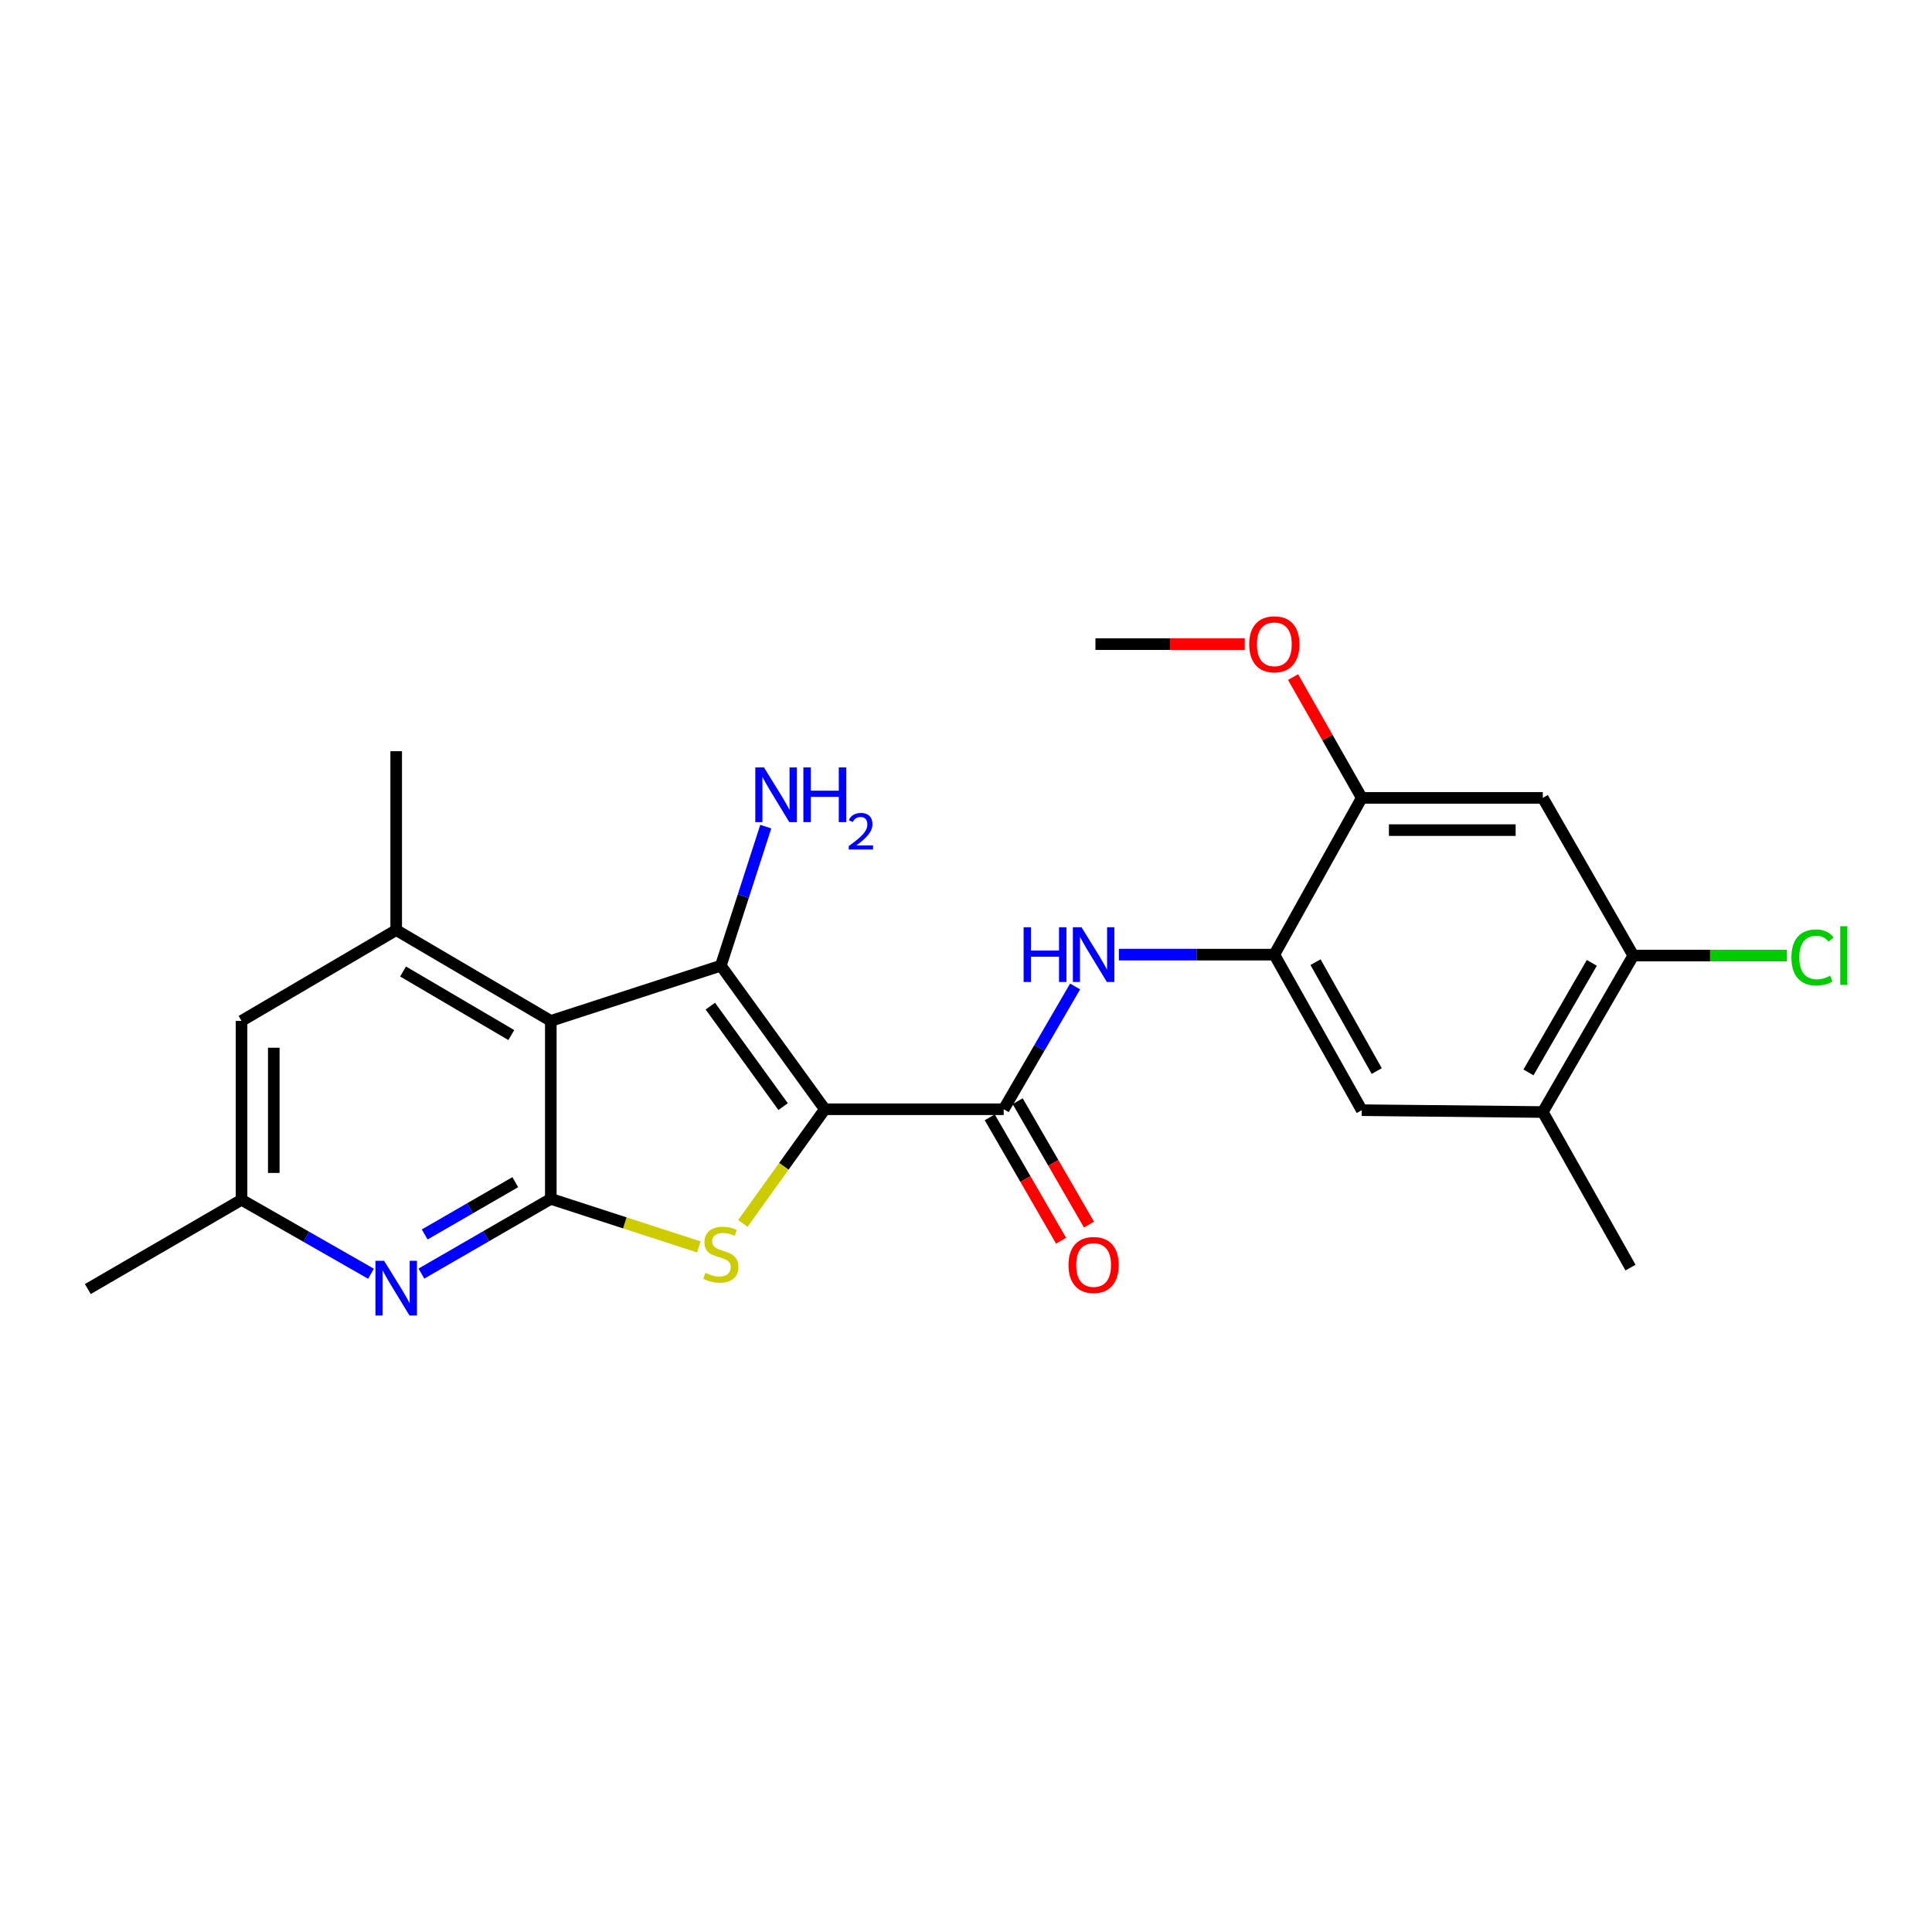 <?xml version='1.0' encoding='iso-8859-1'?>
<svg version='1.1' baseProfile='full'
              xmlns='http://www.w3.org/2000/svg'
                      xmlns:rdkit='http://www.rdkit.org/xml'
                      xmlns:xlink='http://www.w3.org/1999/xlink'
                  xml:space='preserve'
width='1000px' height='1000px' viewBox='0 0 1000 1000'>
<!-- END OF HEADER -->
<rect style='opacity:1.0;fill:#FFFFFF;stroke:none' width='1000' height='1000' x='0' y='0'> </rect>
<path class='bond-0' d='M 426.929,574.147 L 373.105,499.836' style='fill:none;fill-rule:evenodd;stroke:#000000;stroke-width:6px;stroke-linecap:butt;stroke-linejoin:miter;stroke-opacity:1' />
<path class='bond-0' d='M 405.341,572.789 L 367.665,520.771' style='fill:none;fill-rule:evenodd;stroke:#000000;stroke-width:6px;stroke-linecap:butt;stroke-linejoin:miter;stroke-opacity:1' />
<path class='bond-2' d='M 426.929,574.147 L 405.711,603.698' style='fill:none;fill-rule:evenodd;stroke:#000000;stroke-width:6px;stroke-linecap:butt;stroke-linejoin:miter;stroke-opacity:1' />
<path class='bond-2' d='M 405.711,603.698 L 384.492,633.249' style='fill:none;fill-rule:evenodd;stroke:#CCCC00;stroke-width:6px;stroke-linecap:butt;stroke-linejoin:miter;stroke-opacity:1' />
<path class='bond-4' d='M 426.929,574.147 L 519.521,574.147' style='fill:none;fill-rule:evenodd;stroke:#000000;stroke-width:6px;stroke-linecap:butt;stroke-linejoin:miter;stroke-opacity:1' />
<path class='bond-1' d='M 373.105,499.836 L 285.102,528.417' style='fill:none;fill-rule:evenodd;stroke:#000000;stroke-width:6px;stroke-linecap:butt;stroke-linejoin:miter;stroke-opacity:1' />
<path class='bond-17' d='M 373.105,499.836 L 384.733,463.85' style='fill:none;fill-rule:evenodd;stroke:#000000;stroke-width:6px;stroke-linecap:butt;stroke-linejoin:miter;stroke-opacity:1' />
<path class='bond-17' d='M 384.733,463.85 L 396.36,427.863' style='fill:none;fill-rule:evenodd;stroke:#0000FF;stroke-width:6px;stroke-linecap:butt;stroke-linejoin:miter;stroke-opacity:1' />
<path class='bond-6' d='M 285.102,528.417 L 205.071,481.407' style='fill:none;fill-rule:evenodd;stroke:#000000;stroke-width:6px;stroke-linecap:butt;stroke-linejoin:miter;stroke-opacity:1' />
<path class='bond-6' d='M 264.646,535.753 L 208.624,502.846' style='fill:none;fill-rule:evenodd;stroke:#000000;stroke-width:6px;stroke-linecap:butt;stroke-linejoin:miter;stroke-opacity:1' />
<path class='bond-24' d='M 285.102,528.417 L 285.102,620.527' style='fill:none;fill-rule:evenodd;stroke:#000000;stroke-width:6px;stroke-linecap:butt;stroke-linejoin:miter;stroke-opacity:1' />
<path class='bond-3' d='M 361.712,645.407 L 323.407,632.967' style='fill:none;fill-rule:evenodd;stroke:#CCCC00;stroke-width:6px;stroke-linecap:butt;stroke-linejoin:miter;stroke-opacity:1' />
<path class='bond-3' d='M 323.407,632.967 L 285.102,620.527' style='fill:none;fill-rule:evenodd;stroke:#000000;stroke-width:6px;stroke-linecap:butt;stroke-linejoin:miter;stroke-opacity:1' />
<path class='bond-5' d='M 285.102,620.527 L 251.612,639.865' style='fill:none;fill-rule:evenodd;stroke:#000000;stroke-width:6px;stroke-linecap:butt;stroke-linejoin:miter;stroke-opacity:1' />
<path class='bond-5' d='M 251.612,639.865 L 218.122,659.204' style='fill:none;fill-rule:evenodd;stroke:#0000FF;stroke-width:6px;stroke-linecap:butt;stroke-linejoin:miter;stroke-opacity:1' />
<path class='bond-5' d='M 266.711,611.878 L 243.268,625.415' style='fill:none;fill-rule:evenodd;stroke:#000000;stroke-width:6px;stroke-linecap:butt;stroke-linejoin:miter;stroke-opacity:1' />
<path class='bond-5' d='M 243.268,625.415 L 219.824,638.952' style='fill:none;fill-rule:evenodd;stroke:#0000FF;stroke-width:6px;stroke-linecap:butt;stroke-linejoin:miter;stroke-opacity:1' />
<path class='bond-7' d='M 519.521,574.147 L 537.996,542.369' style='fill:none;fill-rule:evenodd;stroke:#000000;stroke-width:6px;stroke-linecap:butt;stroke-linejoin:miter;stroke-opacity:1' />
<path class='bond-7' d='M 537.996,542.369 L 556.471,510.591' style='fill:none;fill-rule:evenodd;stroke:#0000FF;stroke-width:6px;stroke-linecap:butt;stroke-linejoin:miter;stroke-opacity:1' />
<path class='bond-16' d='M 512.297,578.321 L 530.752,610.264' style='fill:none;fill-rule:evenodd;stroke:#000000;stroke-width:6px;stroke-linecap:butt;stroke-linejoin:miter;stroke-opacity:1' />
<path class='bond-16' d='M 530.752,610.264 L 549.208,642.207' style='fill:none;fill-rule:evenodd;stroke:#FF0000;stroke-width:6px;stroke-linecap:butt;stroke-linejoin:miter;stroke-opacity:1' />
<path class='bond-16' d='M 526.745,569.973 L 545.201,601.917' style='fill:none;fill-rule:evenodd;stroke:#000000;stroke-width:6px;stroke-linecap:butt;stroke-linejoin:miter;stroke-opacity:1' />
<path class='bond-16' d='M 545.201,601.917 L 563.656,633.86' style='fill:none;fill-rule:evenodd;stroke:#FF0000;stroke-width:6px;stroke-linecap:butt;stroke-linejoin:miter;stroke-opacity:1' />
<path class='bond-15' d='M 192.026,659.286 L 158.524,640.143' style='fill:none;fill-rule:evenodd;stroke:#0000FF;stroke-width:6px;stroke-linecap:butt;stroke-linejoin:miter;stroke-opacity:1' />
<path class='bond-15' d='M 158.524,640.143 L 125.022,621' style='fill:none;fill-rule:evenodd;stroke:#000000;stroke-width:6px;stroke-linecap:butt;stroke-linejoin:miter;stroke-opacity:1' />
<path class='bond-14' d='M 205.071,481.407 L 125.022,528.417' style='fill:none;fill-rule:evenodd;stroke:#000000;stroke-width:6px;stroke-linecap:butt;stroke-linejoin:miter;stroke-opacity:1' />
<path class='bond-20' d='M 205.071,481.407 L 205.071,388.824' style='fill:none;fill-rule:evenodd;stroke:#000000;stroke-width:6px;stroke-linecap:butt;stroke-linejoin:miter;stroke-opacity:1' />
<path class='bond-8' d='M 579.127,494.117 L 619.357,494.117' style='fill:none;fill-rule:evenodd;stroke:#0000FF;stroke-width:6px;stroke-linecap:butt;stroke-linejoin:miter;stroke-opacity:1' />
<path class='bond-8' d='M 619.357,494.117 L 659.586,494.117' style='fill:none;fill-rule:evenodd;stroke:#000000;stroke-width:6px;stroke-linecap:butt;stroke-linejoin:miter;stroke-opacity:1' />
<path class='bond-10' d='M 659.586,494.117 L 704.844,412.983' style='fill:none;fill-rule:evenodd;stroke:#000000;stroke-width:6px;stroke-linecap:butt;stroke-linejoin:miter;stroke-opacity:1' />
<path class='bond-12' d='M 659.586,494.117 L 704.844,574.629' style='fill:none;fill-rule:evenodd;stroke:#000000;stroke-width:6px;stroke-linecap:butt;stroke-linejoin:miter;stroke-opacity:1' />
<path class='bond-12' d='M 680.921,498.017 L 712.602,554.376' style='fill:none;fill-rule:evenodd;stroke:#000000;stroke-width:6px;stroke-linecap:butt;stroke-linejoin:miter;stroke-opacity:1' />
<path class='bond-9' d='M 798.549,412.983 L 704.844,412.983' style='fill:none;fill-rule:evenodd;stroke:#000000;stroke-width:6px;stroke-linecap:butt;stroke-linejoin:miter;stroke-opacity:1' />
<path class='bond-9' d='M 784.493,429.669 L 718.9,429.669' style='fill:none;fill-rule:evenodd;stroke:#000000;stroke-width:6px;stroke-linecap:butt;stroke-linejoin:miter;stroke-opacity:1' />
<path class='bond-26' d='M 798.549,412.983 L 845.392,494.589' style='fill:none;fill-rule:evenodd;stroke:#000000;stroke-width:6px;stroke-linecap:butt;stroke-linejoin:miter;stroke-opacity:1' />
<path class='bond-19' d='M 704.844,412.983 L 687.063,381.719' style='fill:none;fill-rule:evenodd;stroke:#000000;stroke-width:6px;stroke-linecap:butt;stroke-linejoin:miter;stroke-opacity:1' />
<path class='bond-19' d='M 687.063,381.719 L 669.283,350.455' style='fill:none;fill-rule:evenodd;stroke:#FF0000;stroke-width:6px;stroke-linecap:butt;stroke-linejoin:miter;stroke-opacity:1' />
<path class='bond-11' d='M 845.392,494.589 L 798.549,575.584' style='fill:none;fill-rule:evenodd;stroke:#000000;stroke-width:6px;stroke-linecap:butt;stroke-linejoin:miter;stroke-opacity:1' />
<path class='bond-11' d='M 823.92,498.384 L 791.13,555.081' style='fill:none;fill-rule:evenodd;stroke:#000000;stroke-width:6px;stroke-linecap:butt;stroke-linejoin:miter;stroke-opacity:1' />
<path class='bond-18' d='M 845.392,494.589 L 885.152,494.589' style='fill:none;fill-rule:evenodd;stroke:#000000;stroke-width:6px;stroke-linecap:butt;stroke-linejoin:miter;stroke-opacity:1' />
<path class='bond-18' d='M 885.152,494.589 L 924.912,494.589' style='fill:none;fill-rule:evenodd;stroke:#00CC00;stroke-width:6px;stroke-linecap:butt;stroke-linejoin:miter;stroke-opacity:1' />
<path class='bond-13' d='M 704.844,574.629 L 798.549,575.584' style='fill:none;fill-rule:evenodd;stroke:#000000;stroke-width:6px;stroke-linecap:butt;stroke-linejoin:miter;stroke-opacity:1' />
<path class='bond-21' d='M 798.549,575.584 L 843.955,656.116' style='fill:none;fill-rule:evenodd;stroke:#000000;stroke-width:6px;stroke-linecap:butt;stroke-linejoin:miter;stroke-opacity:1' />
<path class='bond-25' d='M 125.022,528.417 L 125.022,621' style='fill:none;fill-rule:evenodd;stroke:#000000;stroke-width:6px;stroke-linecap:butt;stroke-linejoin:miter;stroke-opacity:1' />
<path class='bond-25' d='M 141.708,542.304 L 141.708,607.112' style='fill:none;fill-rule:evenodd;stroke:#000000;stroke-width:6px;stroke-linecap:butt;stroke-linejoin:miter;stroke-opacity:1' />
<path class='bond-22' d='M 125.022,621 L 45.455,667.212' style='fill:none;fill-rule:evenodd;stroke:#000000;stroke-width:6px;stroke-linecap:butt;stroke-linejoin:miter;stroke-opacity:1' />
<path class='bond-23' d='M 644.272,333.406 L 605.633,333.406' style='fill:none;fill-rule:evenodd;stroke:#FF0000;stroke-width:6px;stroke-linecap:butt;stroke-linejoin:miter;stroke-opacity:1' />
<path class='bond-23' d='M 605.633,333.406 L 566.994,333.406' style='fill:none;fill-rule:evenodd;stroke:#000000;stroke-width:6px;stroke-linecap:butt;stroke-linejoin:miter;stroke-opacity:1' />
<path  class='atom-3' d='M 365.105 658.827
Q 365.425 658.947, 366.745 659.507
Q 368.065 660.067, 369.505 660.427
Q 370.985 660.747, 372.425 660.747
Q 375.105 660.747, 376.665 659.467
Q 378.225 658.147, 378.225 655.867
Q 378.225 654.307, 377.425 653.347
Q 376.665 652.387, 375.465 651.867
Q 374.265 651.347, 372.265 650.747
Q 369.745 649.987, 368.225 649.267
Q 366.745 648.547, 365.665 647.027
Q 364.625 645.507, 364.625 642.947
Q 364.625 639.387, 367.025 637.187
Q 369.465 634.987, 374.265 634.987
Q 377.545 634.987, 381.265 636.547
L 380.345 639.627
Q 376.945 638.227, 374.385 638.227
Q 371.625 638.227, 370.105 639.387
Q 368.585 640.507, 368.625 642.467
Q 368.625 643.987, 369.385 644.907
Q 370.185 645.827, 371.305 646.347
Q 372.465 646.867, 374.385 647.467
Q 376.945 648.267, 378.465 649.067
Q 379.985 649.867, 381.065 651.507
Q 382.185 653.107, 382.185 655.867
Q 382.185 659.787, 379.545 661.907
Q 376.945 663.987, 372.585 663.987
Q 370.065 663.987, 368.145 663.427
Q 366.265 662.907, 364.025 661.987
L 365.105 658.827
' fill='#CCCC00'/>
<path  class='atom-6' d='M 198.811 652.579
L 208.091 667.579
Q 209.011 669.059, 210.491 671.739
Q 211.971 674.419, 212.051 674.579
L 212.051 652.579
L 215.811 652.579
L 215.811 680.899
L 211.931 680.899
L 201.971 664.499
Q 200.811 662.579, 199.571 660.379
Q 198.371 658.179, 198.011 657.499
L 198.011 680.899
L 194.331 680.899
L 194.331 652.579
L 198.811 652.579
' fill='#0000FF'/>
<path  class='atom-8' d='M 529.829 479.957
L 533.669 479.957
L 533.669 491.997
L 548.149 491.997
L 548.149 479.957
L 551.989 479.957
L 551.989 508.277
L 548.149 508.277
L 548.149 495.197
L 533.669 495.197
L 533.669 508.277
L 529.829 508.277
L 529.829 479.957
' fill='#0000FF'/>
<path  class='atom-8' d='M 559.789 479.957
L 569.069 494.957
Q 569.989 496.437, 571.469 499.117
Q 572.949 501.797, 573.029 501.957
L 573.029 479.957
L 576.789 479.957
L 576.789 508.277
L 572.909 508.277
L 562.949 491.877
Q 561.789 489.957, 560.549 487.757
Q 559.349 485.557, 558.989 484.877
L 558.989 508.277
L 555.309 508.277
L 555.309 479.957
L 559.789 479.957
' fill='#0000FF'/>
<path  class='atom-17' d='M 553.049 654.759
Q 553.049 647.959, 556.409 644.159
Q 559.769 640.359, 566.049 640.359
Q 572.329 640.359, 575.689 644.159
Q 579.049 647.959, 579.049 654.759
Q 579.049 661.639, 575.649 665.559
Q 572.249 669.439, 566.049 669.439
Q 559.809 669.439, 556.409 665.559
Q 553.049 661.679, 553.049 654.759
M 566.049 666.239
Q 570.369 666.239, 572.689 663.359
Q 575.049 660.439, 575.049 654.759
Q 575.049 649.199, 572.689 646.399
Q 570.369 643.559, 566.049 643.559
Q 561.729 643.559, 559.369 646.359
Q 557.049 649.159, 557.049 654.759
Q 557.049 660.479, 559.369 663.359
Q 561.729 666.239, 566.049 666.239
' fill='#FF0000'/>
<path  class='atom-18' d='M 395.426 397.219
L 404.706 412.219
Q 405.626 413.699, 407.106 416.379
Q 408.586 419.059, 408.666 419.219
L 408.666 397.219
L 412.426 397.219
L 412.426 425.539
L 408.546 425.539
L 398.586 409.139
Q 397.426 407.219, 396.186 405.019
Q 394.986 402.819, 394.626 402.139
L 394.626 425.539
L 390.946 425.539
L 390.946 397.219
L 395.426 397.219
' fill='#0000FF'/>
<path  class='atom-18' d='M 415.826 397.219
L 419.666 397.219
L 419.666 409.259
L 434.146 409.259
L 434.146 397.219
L 437.986 397.219
L 437.986 425.539
L 434.146 425.539
L 434.146 412.459
L 419.666 412.459
L 419.666 425.539
L 415.826 425.539
L 415.826 397.219
' fill='#0000FF'/>
<path  class='atom-18' d='M 439.358 424.545
Q 440.045 422.776, 441.682 421.8
Q 443.318 420.796, 445.589 420.796
Q 448.414 420.796, 449.998 422.328
Q 451.582 423.859, 451.582 426.578
Q 451.582 429.35, 449.522 431.937
Q 447.49 434.524, 443.266 437.587
L 451.898 437.587
L 451.898 439.699
L 439.306 439.699
L 439.306 437.93
Q 442.79 435.448, 444.85 433.6
Q 446.935 431.752, 447.938 430.089
Q 448.942 428.426, 448.942 426.71
Q 448.942 424.915, 448.044 423.912
Q 447.146 422.908, 445.589 422.908
Q 444.084 422.908, 443.081 423.516
Q 442.078 424.123, 441.365 425.469
L 439.358 424.545
' fill='#0000FF'/>
<path  class='atom-19' d='M 927.231 495.569
Q 927.231 488.529, 930.511 484.849
Q 933.831 481.129, 940.111 481.129
Q 945.951 481.129, 949.071 485.249
L 946.431 487.409
Q 944.151 484.409, 940.111 484.409
Q 935.831 484.409, 933.551 487.289
Q 931.311 490.129, 931.311 495.569
Q 931.311 501.169, 933.631 504.049
Q 935.991 506.929, 940.551 506.929
Q 943.671 506.929, 947.311 505.049
L 948.431 508.049
Q 946.951 509.009, 944.711 509.569
Q 942.471 510.129, 939.991 510.129
Q 933.831 510.129, 930.511 506.369
Q 927.231 502.609, 927.231 495.569
' fill='#00CC00'/>
<path  class='atom-19' d='M 952.511 479.409
L 956.191 479.409
L 956.191 509.769
L 952.511 509.769
L 952.511 479.409
' fill='#00CC00'/>
<path  class='atom-20' d='M 646.586 333.486
Q 646.586 326.686, 649.946 322.886
Q 653.306 319.086, 659.586 319.086
Q 665.866 319.086, 669.226 322.886
Q 672.586 326.686, 672.586 333.486
Q 672.586 340.366, 669.186 344.286
Q 665.786 348.166, 659.586 348.166
Q 653.346 348.166, 649.946 344.286
Q 646.586 340.406, 646.586 333.486
M 659.586 344.966
Q 663.906 344.966, 666.226 342.086
Q 668.586 339.166, 668.586 333.486
Q 668.586 327.926, 666.226 325.126
Q 663.906 322.286, 659.586 322.286
Q 655.266 322.286, 652.906 325.086
Q 650.586 327.886, 650.586 333.486
Q 650.586 339.206, 652.906 342.086
Q 655.266 344.966, 659.586 344.966
' fill='#FF0000'/>
</svg>
